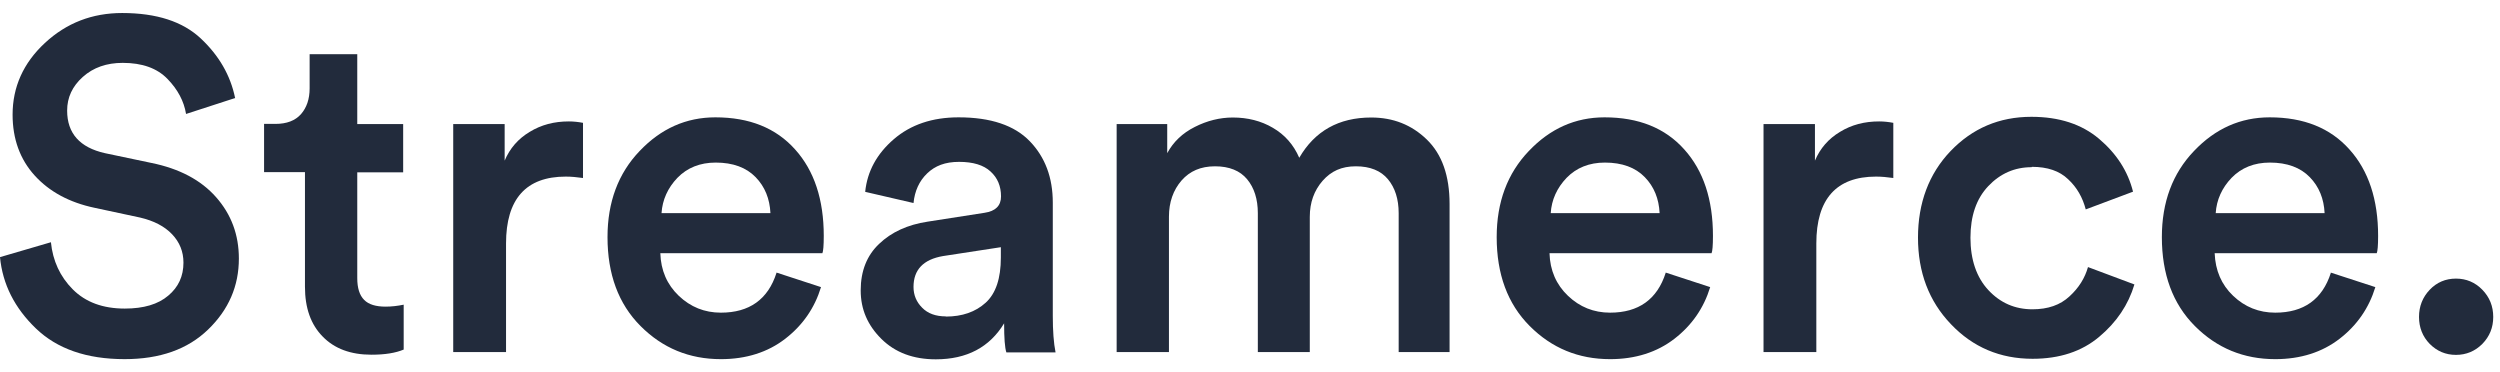 <?xml version="1.0" encoding="UTF-8"?> <svg xmlns="http://www.w3.org/2000/svg" width="188" height="28" viewBox="0 0 188 28" fill="none"> <path d="M17.69 7.369L13.991 8.57C13.835 7.61 13.368 6.729 12.589 5.929C11.811 5.128 10.694 4.728 9.228 4.728C8.021 4.728 7.021 5.075 6.23 5.782C5.438 6.489 5.049 7.329 5.049 8.317C5.049 10.024 5.996 11.091 7.891 11.518L11.382 12.252C13.485 12.679 15.107 13.533 16.249 14.827C17.392 16.121 17.963 17.655 17.963 19.443C17.963 21.511 17.197 23.285 15.652 24.779C14.108 26.274 12.018 27.007 9.371 27.007C6.515 27.007 4.296 26.234 2.7 24.699C1.103 23.165 0.195 21.378 0 19.336L3.829 18.216C3.971 19.616 4.517 20.804 5.477 21.764C6.437 22.725 7.735 23.205 9.384 23.205C10.798 23.205 11.889 22.885 12.654 22.231C13.42 21.591 13.796 20.764 13.796 19.75C13.796 18.923 13.511 18.216 12.94 17.615C12.369 17.015 11.564 16.601 10.539 16.361L7.112 15.627C5.217 15.227 3.712 14.414 2.609 13.199C1.506 11.985 0.947 10.451 0.947 8.623C0.947 6.542 1.752 4.741 3.374 3.234C4.997 1.726 6.931 0.979 9.189 0.979C11.772 0.979 13.745 1.619 15.107 2.9C16.47 4.181 17.327 5.662 17.677 7.356L17.69 7.369Z" fill="#222B3C"></path> <path d="M26.866 4.088V9.331H30.318V12.959H26.866V20.911C26.866 21.658 27.035 22.205 27.385 22.552C27.723 22.898 28.268 23.059 28.994 23.059C29.449 23.059 29.903 23.005 30.357 22.912V26.287C29.76 26.541 28.956 26.674 27.93 26.674C26.373 26.674 25.153 26.22 24.27 25.313C23.375 24.406 22.933 23.165 22.933 21.564V12.946H19.858V9.317H20.714C21.558 9.317 22.194 9.077 22.635 8.584C23.063 8.09 23.284 7.45 23.284 6.649V4.074H26.879L26.866 4.088Z" fill="#222B3C"></path> <path d="M43.842 9.237V13.386C43.388 13.32 42.947 13.28 42.544 13.28C39.559 13.28 38.054 14.961 38.054 18.309V26.474H34.082V9.331H37.95V12.079C38.339 11.159 38.962 10.438 39.832 9.918C40.701 9.384 41.675 9.131 42.778 9.131C43.141 9.131 43.492 9.171 43.842 9.237Z" fill="#222B3C"></path> <path d="M58.391 20.497L61.74 21.591C61.26 23.165 60.364 24.459 59.053 25.473C57.742 26.487 56.12 27.008 54.212 27.008C51.837 27.008 49.825 26.18 48.164 24.513C46.503 22.845 45.685 20.617 45.685 17.829C45.685 15.201 46.49 13.04 48.099 11.358C49.709 9.664 51.603 8.824 53.797 8.824C56.354 8.824 58.352 9.624 59.793 11.239C61.234 12.839 61.947 15.014 61.947 17.736C61.947 18.469 61.908 18.896 61.844 19.043H49.657C49.696 20.337 50.163 21.404 51.045 22.245C51.928 23.085 52.979 23.512 54.212 23.512C56.354 23.512 57.755 22.512 58.391 20.524V20.497ZM49.76 16.028H57.937C57.885 14.947 57.522 14.04 56.821 13.32C56.12 12.599 55.121 12.226 53.823 12.226C52.642 12.226 51.681 12.613 50.941 13.373C50.215 14.133 49.812 15.027 49.747 16.028H49.76Z" fill="#222B3C"></path> <path d="M64.725 21.831C64.725 20.377 65.192 19.203 66.114 18.336C67.035 17.455 68.255 16.895 69.761 16.668L74.044 16.001C74.861 15.881 75.277 15.468 75.277 14.774C75.277 14 75.017 13.373 74.485 12.893C73.966 12.412 73.174 12.172 72.123 12.172C71.072 12.172 70.319 12.466 69.722 13.04C69.125 13.613 68.787 14.36 68.696 15.268L65.062 14.427C65.218 12.879 65.945 11.559 67.217 10.465C68.489 9.371 70.111 8.824 72.084 8.824C74.498 8.824 76.289 9.424 77.444 10.625C78.599 11.825 79.17 13.36 79.17 15.241V23.752C79.17 24.873 79.235 25.794 79.378 26.501H75.679C75.562 26.154 75.51 25.42 75.51 24.313C74.42 26.114 72.707 27.021 70.371 27.021C68.683 27.021 67.321 26.514 66.282 25.487C65.244 24.459 64.725 23.259 64.725 21.845V21.831ZM71.123 23.806C72.356 23.806 73.356 23.459 74.121 22.765C74.887 22.071 75.264 20.937 75.264 19.363V18.589L70.916 19.256C69.436 19.51 68.696 20.284 68.696 21.578C68.696 22.192 68.917 22.712 69.345 23.139C69.774 23.579 70.371 23.792 71.123 23.792V23.806Z" fill="#222B3C"></path> <path d="M87.905 26.474H83.972V9.331H87.775V11.518C88.229 10.678 88.917 10.011 89.852 9.544C90.773 9.077 91.734 8.837 92.707 8.837C93.823 8.837 94.835 9.09 95.718 9.611C96.614 10.131 97.275 10.878 97.704 11.865C98.872 9.851 100.676 8.837 103.116 8.837C104.764 8.837 106.153 9.384 107.295 10.491C108.437 11.598 109.008 13.213 109.008 15.347V26.474H105.18V16.028C105.18 14.974 104.907 14.12 104.375 13.48C103.843 12.839 103.038 12.506 101.961 12.506C100.884 12.506 100.105 12.866 99.456 13.6C98.82 14.333 98.496 15.227 98.496 16.308V26.474H94.589V16.028C94.589 14.974 94.316 14.12 93.784 13.48C93.252 12.839 92.447 12.506 91.37 12.506C90.293 12.506 89.475 12.866 88.852 13.573C88.229 14.293 87.905 15.201 87.905 16.295V26.46V26.474Z" fill="#222B3C"></path> <path d="M125.258 20.497L128.606 21.591C128.126 23.165 127.23 24.459 125.92 25.473C124.609 26.487 122.986 27.008 121.079 27.008C118.703 27.008 116.692 26.18 115.03 24.513C113.369 22.845 112.551 20.617 112.551 17.829C112.551 15.201 113.356 13.04 114.966 11.358C116.575 9.664 118.47 8.824 120.663 8.824C123.22 8.824 125.219 9.624 126.659 11.239C128.1 12.839 128.814 15.014 128.814 17.736C128.814 18.469 128.775 18.896 128.71 19.043H116.523C116.562 20.337 117.029 21.404 117.912 22.245C118.794 23.085 119.846 23.512 121.079 23.512C123.22 23.512 124.622 22.512 125.258 20.524V20.497ZM116.627 16.028H124.803C124.751 14.947 124.388 14.04 123.687 13.32C122.986 12.599 121.987 12.226 120.689 12.226C119.508 12.226 118.548 12.613 117.808 13.373C117.081 14.133 116.679 15.027 116.614 16.028H116.627Z" fill="#222B3C"></path> <path d="M142.377 9.237V13.386C141.922 13.32 141.481 13.28 141.079 13.28C138.094 13.28 136.588 14.961 136.588 18.309V26.474H132.617V9.331H136.484V12.079C136.874 11.159 137.497 10.438 138.366 9.918C139.236 9.384 140.209 9.131 141.312 9.131C141.676 9.131 142.026 9.171 142.377 9.237Z" fill="#222B3C"></path> <path d="M152.773 12.573C151.501 12.573 150.41 13.053 149.515 14C148.619 14.947 148.178 16.241 148.178 17.882C148.178 19.523 148.632 20.857 149.528 21.818C150.423 22.779 151.527 23.259 152.837 23.259C154.006 23.259 154.927 22.939 155.628 22.285C156.329 21.645 156.783 20.911 157.017 20.084L160.508 21.391C160.054 22.912 159.171 24.233 157.86 25.327C156.549 26.434 154.875 26.981 152.85 26.981C150.41 26.981 148.36 26.114 146.711 24.379C145.05 22.645 144.233 20.471 144.233 17.869C144.233 15.267 145.05 13.066 146.686 11.358C148.321 9.651 150.346 8.784 152.76 8.784C154.836 8.784 156.536 9.331 157.847 10.438C159.158 11.545 160.015 12.866 160.404 14.414L156.848 15.748C156.614 14.854 156.186 14.093 155.524 13.48C154.875 12.853 153.967 12.546 152.799 12.546L152.773 12.573Z" fill="#222B3C"></path> <path d="M175.265 20.497L178.626 21.591C178.146 23.165 177.25 24.459 175.94 25.473C174.629 26.487 173.006 27.008 171.099 27.008C168.723 27.008 166.712 26.18 165.05 24.513C163.389 22.845 162.572 20.617 162.572 17.829C162.572 15.201 163.376 13.04 164.986 11.358C166.595 9.664 168.49 8.824 170.683 8.824C173.24 8.824 175.239 9.624 176.679 11.239C178.12 12.839 178.834 15.014 178.834 17.736C178.834 18.469 178.795 18.896 178.73 19.043H166.543C166.595 20.337 167.049 21.404 167.932 22.245C168.814 23.085 169.866 23.512 171.099 23.512C173.24 23.512 174.642 22.512 175.278 20.524L175.265 20.497ZM166.634 16.028H174.81C174.759 14.947 174.395 14.04 173.694 13.32C172.993 12.599 171.994 12.226 170.696 12.226C169.515 12.226 168.555 12.613 167.815 13.373C167.088 14.133 166.686 15.027 166.621 16.028H166.634Z" fill="#222B3C"></path> <path d="M182.714 25.86C182.182 25.313 181.91 24.633 181.91 23.832C181.91 23.032 182.182 22.352 182.714 21.791C183.247 21.231 183.909 20.951 184.687 20.951C185.466 20.951 186.128 21.231 186.673 21.791C187.218 22.352 187.491 23.032 187.491 23.832C187.491 24.633 187.218 25.3 186.673 25.86C186.128 26.407 185.466 26.687 184.687 26.687C183.909 26.687 183.26 26.407 182.714 25.86Z" fill="#222B3C"></path> </svg> 